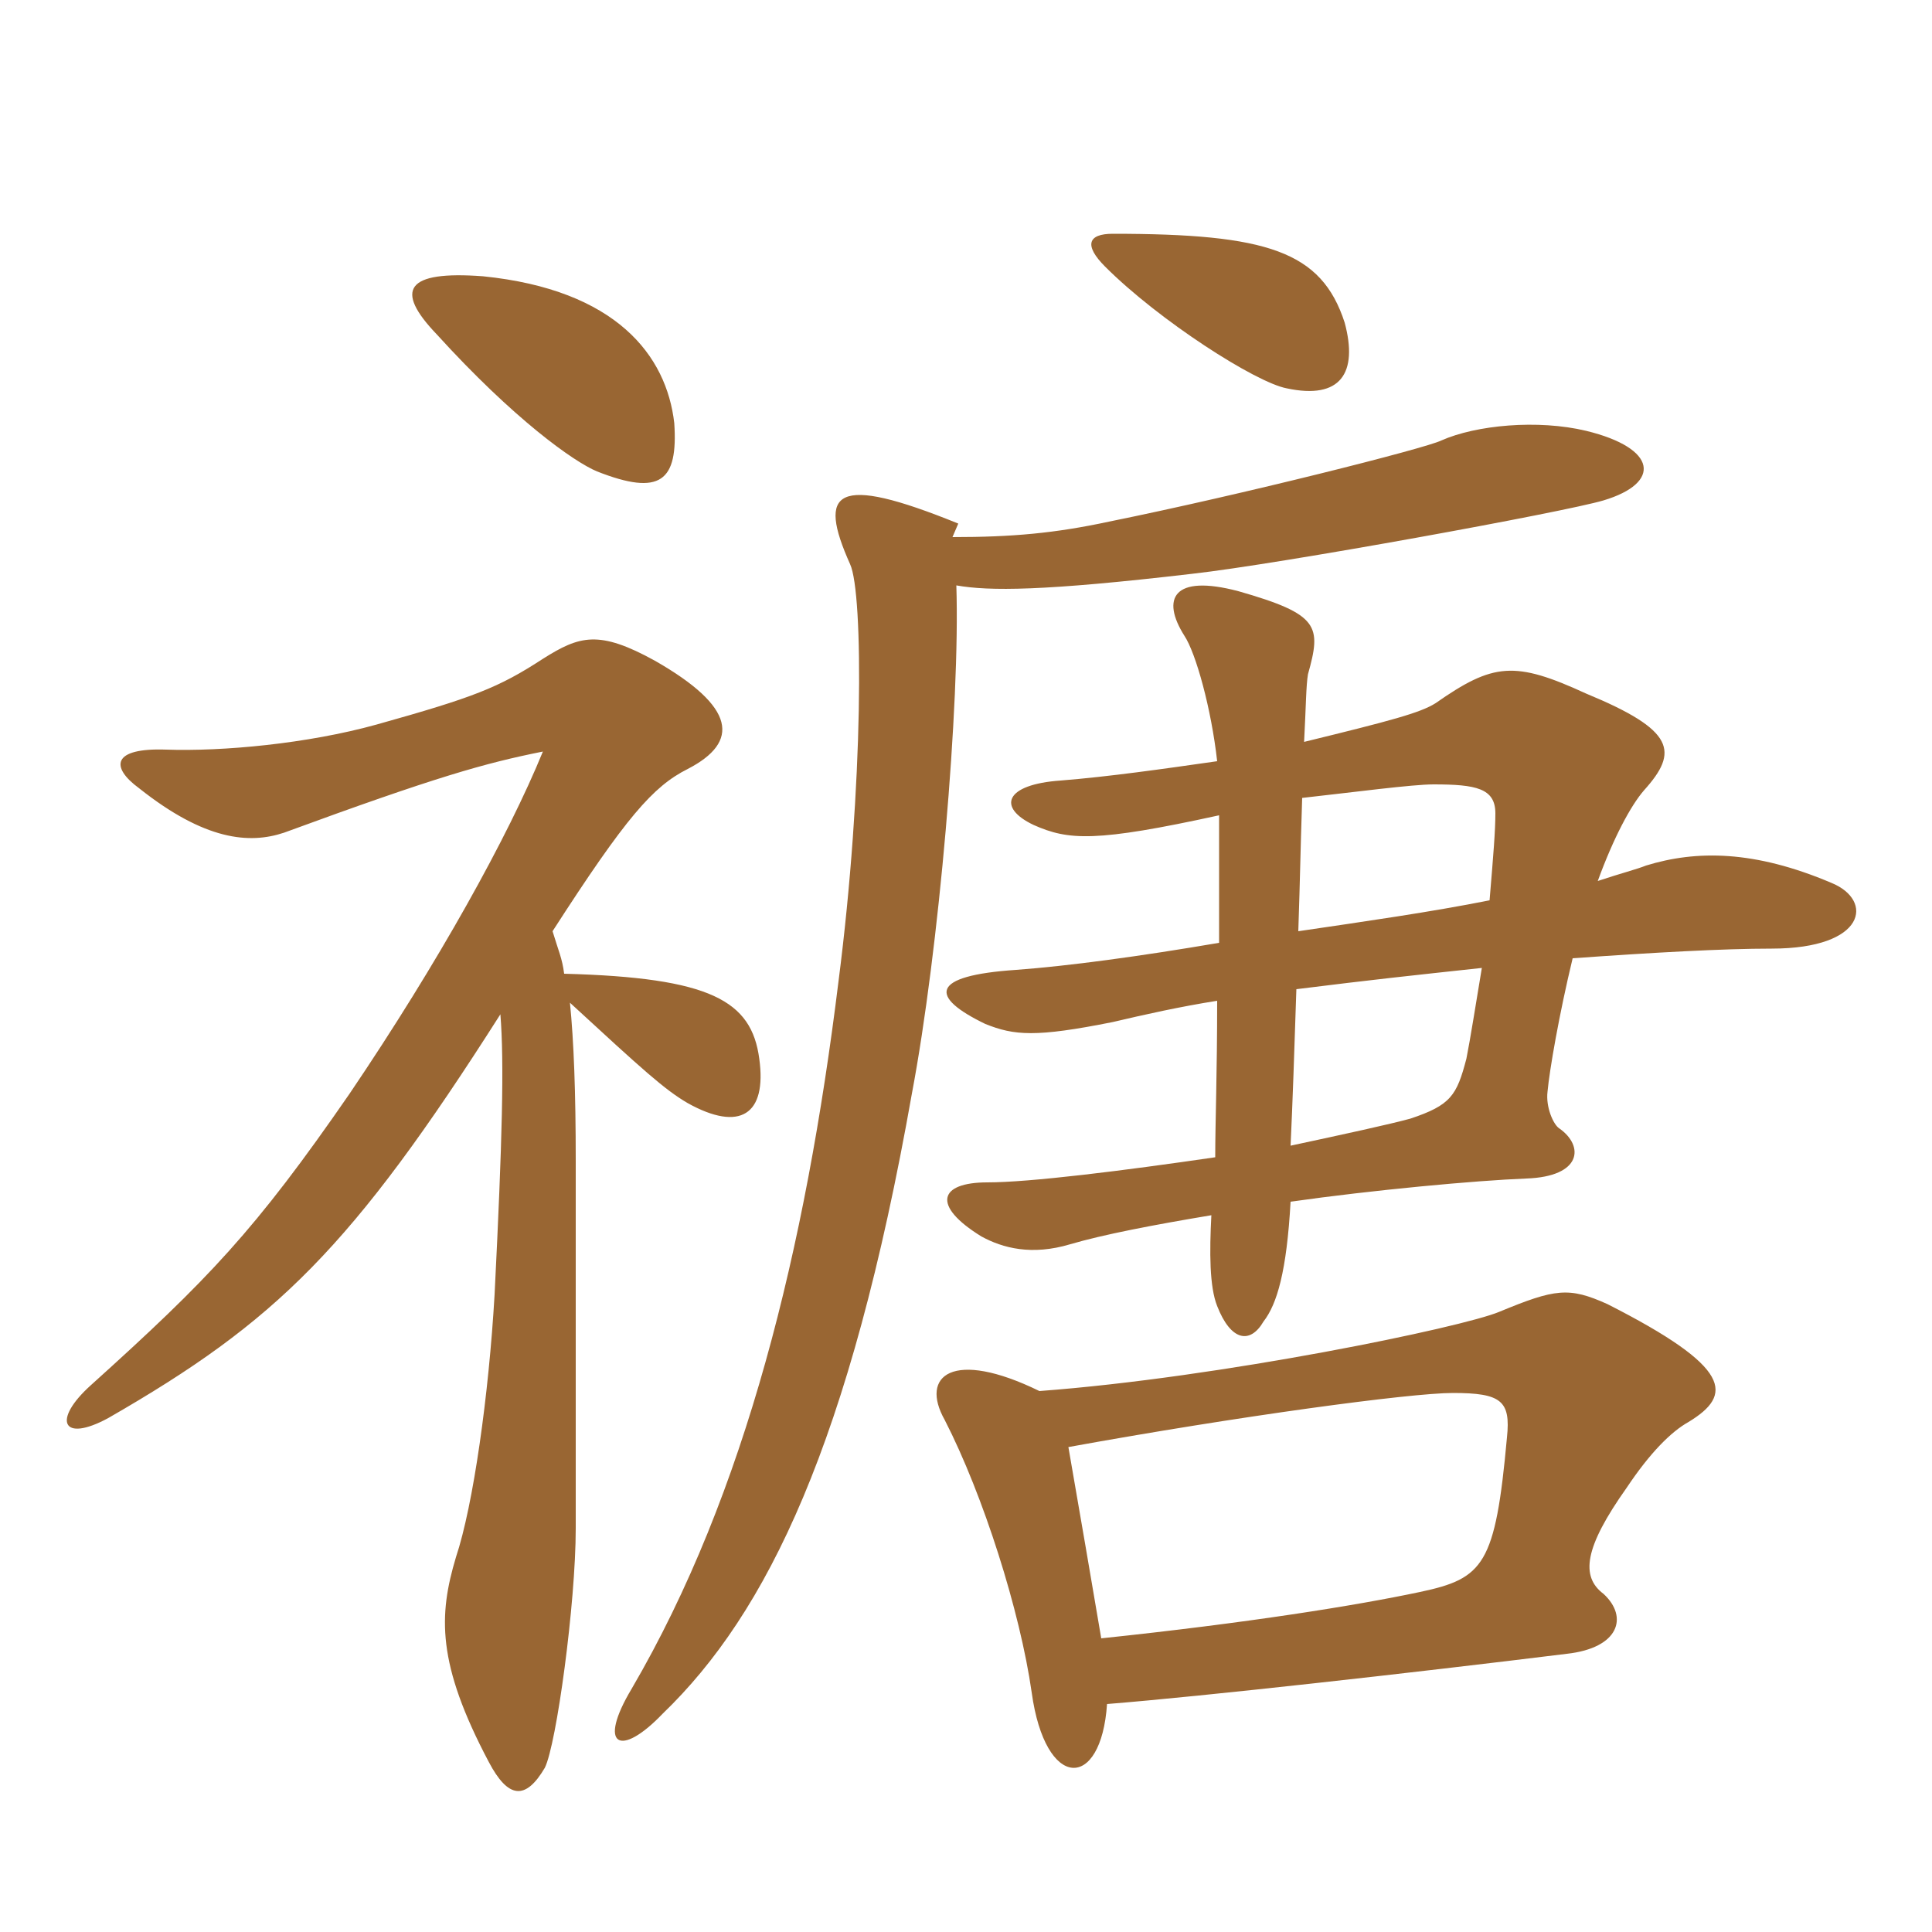 <svg xmlns="http://www.w3.org/2000/svg" xmlns:xlink="http://www.w3.org/1999/xlink" width="150" height="150"><path fill="#996633" padding="10" d="M42.90 72.30C48.60 63.45 50.70 61.05 53.40 59.70C57.45 57.60 57.15 54.90 50.85 51.30C46.50 48.90 45 49.35 42.15 51.15C38.70 53.40 36.75 54.15 29.25 56.25C23.85 57.75 17.25 58.35 12.90 58.20C8.70 58.05 8.55 59.55 10.80 61.20C15.90 65.25 19.35 65.55 22.05 64.65C33.90 60.30 37.65 59.25 42.15 58.35C39.45 64.95 34.05 74.70 27.15 84.90C19.80 95.55 16.20 99.30 7.05 107.55C4.05 110.25 4.80 112.05 8.40 110.10C21.45 102.60 27.30 96.90 38.85 78.75C39.15 82.50 39 88.50 38.40 100.50C37.95 108.30 36.75 116.85 35.40 120.90C34.05 125.40 33.90 129.15 37.95 136.80C39.45 139.65 40.80 139.80 42.30 137.25C43.20 135.45 44.70 124.50 44.70 118.65C44.70 115.50 44.70 93.75 44.70 90.15C44.70 84.75 44.55 80.85 44.25 77.85C49.95 83.10 51.60 84.60 53.40 85.65C57.45 87.90 59.55 86.55 58.95 82.20C58.35 77.70 55.20 75.90 43.80 75.60C43.65 74.40 43.35 73.80 42.90 72.30ZM37.50 21.45C31.50 21 30.60 22.50 33.90 25.95C39.90 32.55 44.55 35.85 46.35 36.60C51.30 38.55 52.65 37.35 52.35 32.85C51.75 27.60 47.85 22.50 37.50 21.45ZM104.40 25.05C102.60 19.50 98.40 18.15 86.40 18.15C84.45 18.15 84.15 19.05 85.80 20.70C90 24.90 97.50 29.70 99.90 30.15C104.10 31.05 105.45 28.95 104.40 25.05ZM94.65 63.30C94.65 66.15 94.65 69.75 94.65 73.20C88.50 74.25 82.95 75 78.90 75.30C72.15 75.75 72.15 77.40 76.50 79.50C78.75 80.40 80.40 80.55 86.40 79.35C88.95 78.75 91.65 78.15 94.50 77.70C94.50 83.40 94.35 87.15 94.35 89.85C87.15 90.90 79.95 91.80 76.65 91.80C72.90 91.80 72.30 93.60 76.20 96C77.85 96.90 80.10 97.50 83.10 96.60C85.65 95.85 89.55 95.10 94.05 94.35C93.90 97.20 93.90 99.90 94.50 101.40C95.55 104.10 97.05 104.40 98.10 102.60C99.15 101.25 99.90 98.70 100.20 93.30C106.50 92.40 114.60 91.65 118.50 91.50C122.85 91.35 123 88.95 121.05 87.60C120.60 87.30 120 85.95 120.15 84.75C120.30 83.10 121.05 78.75 122.10 74.40C128.40 73.95 133.80 73.65 137.55 73.65C144.90 73.65 145.50 69.90 142.20 68.55C136.20 66 131.70 66 127.80 67.20C127.05 67.50 125.85 67.80 124.05 68.40C125.25 65.10 126.60 62.55 127.65 61.35C130.35 58.35 130.05 56.70 123.15 53.85C117.60 51.30 115.95 51.45 111.45 54.60C110.25 55.35 108 55.95 101.25 57.60C101.40 54.75 101.40 53.25 101.55 52.35C102.60 48.60 102.45 47.70 96.15 45.90C91.05 44.55 90.15 46.50 91.95 49.35C92.85 50.70 94.05 55.05 94.50 59.10C90.30 59.70 86.10 60.30 82.35 60.60C78 60.90 77.40 62.70 80.25 64.05C82.95 65.25 85.05 65.40 94.65 63.30ZM115.65 69.90C111.15 70.80 105.90 71.55 100.80 72.30C100.95 67.80 100.95 66.60 101.10 61.95C105.15 61.50 109.65 60.90 111.30 60.90C114.60 60.90 116.10 61.20 116.10 63.15C116.10 64.50 115.95 66.30 115.65 69.90ZM100.20 88.95C100.35 85.80 100.50 81.45 100.65 76.80C106.65 76.05 109.50 75.75 115.05 75.15C114.60 77.85 114.15 80.70 113.85 82.20C113.10 85.05 112.65 85.80 109.50 86.85C107.85 87.30 104.40 88.05 100.20 88.95ZM82.95 112.35C96.15 109.95 109.50 108.15 112.80 108.15C116.55 108.15 117.30 108.75 117 111.60C116.10 121.50 115.20 122.55 110.25 123.60C105.30 124.65 96.90 126 85.50 127.20C85.05 124.50 83.55 115.80 82.95 112.35ZM85.95 132.30C93.45 131.70 109.50 129.90 121.65 128.40C125.70 127.95 126.45 125.55 124.50 123.75C122.70 122.40 123 120.15 126.30 115.50C128.10 112.80 129.75 111.15 131.10 110.40C134.55 108.30 134.55 106.20 124.80 101.25C121.80 99.90 120.75 100.05 116.40 101.85C113.55 103.05 94.80 106.95 80.70 108C73.95 104.70 71.40 106.80 73.35 110.25C76.35 116.10 79.20 125.10 80.10 131.40C81.15 139.05 85.50 139.05 85.95 132.30ZM73.95 41.70L74.40 40.65C64.80 36.75 63.45 38.10 66 43.80C67.05 46.05 67.05 61.05 65.10 76.20C62.55 96.90 57.90 115.95 49.05 131.10C46.35 135.60 48.15 136.50 51.45 133.05C59.55 125.25 66 112.05 70.80 84.90C72.90 73.80 74.55 54.60 74.25 45.45C76.80 45.90 81 45.90 92.55 44.55C99.30 43.80 121.50 39.75 124.50 38.85C129 37.50 128.70 34.80 123.15 33.45C119.40 32.55 114.60 33 111.90 34.20C110.70 34.80 96.45 38.40 86.10 40.50C81.90 41.40 78.60 41.70 73.95 41.70Z"/></svg>